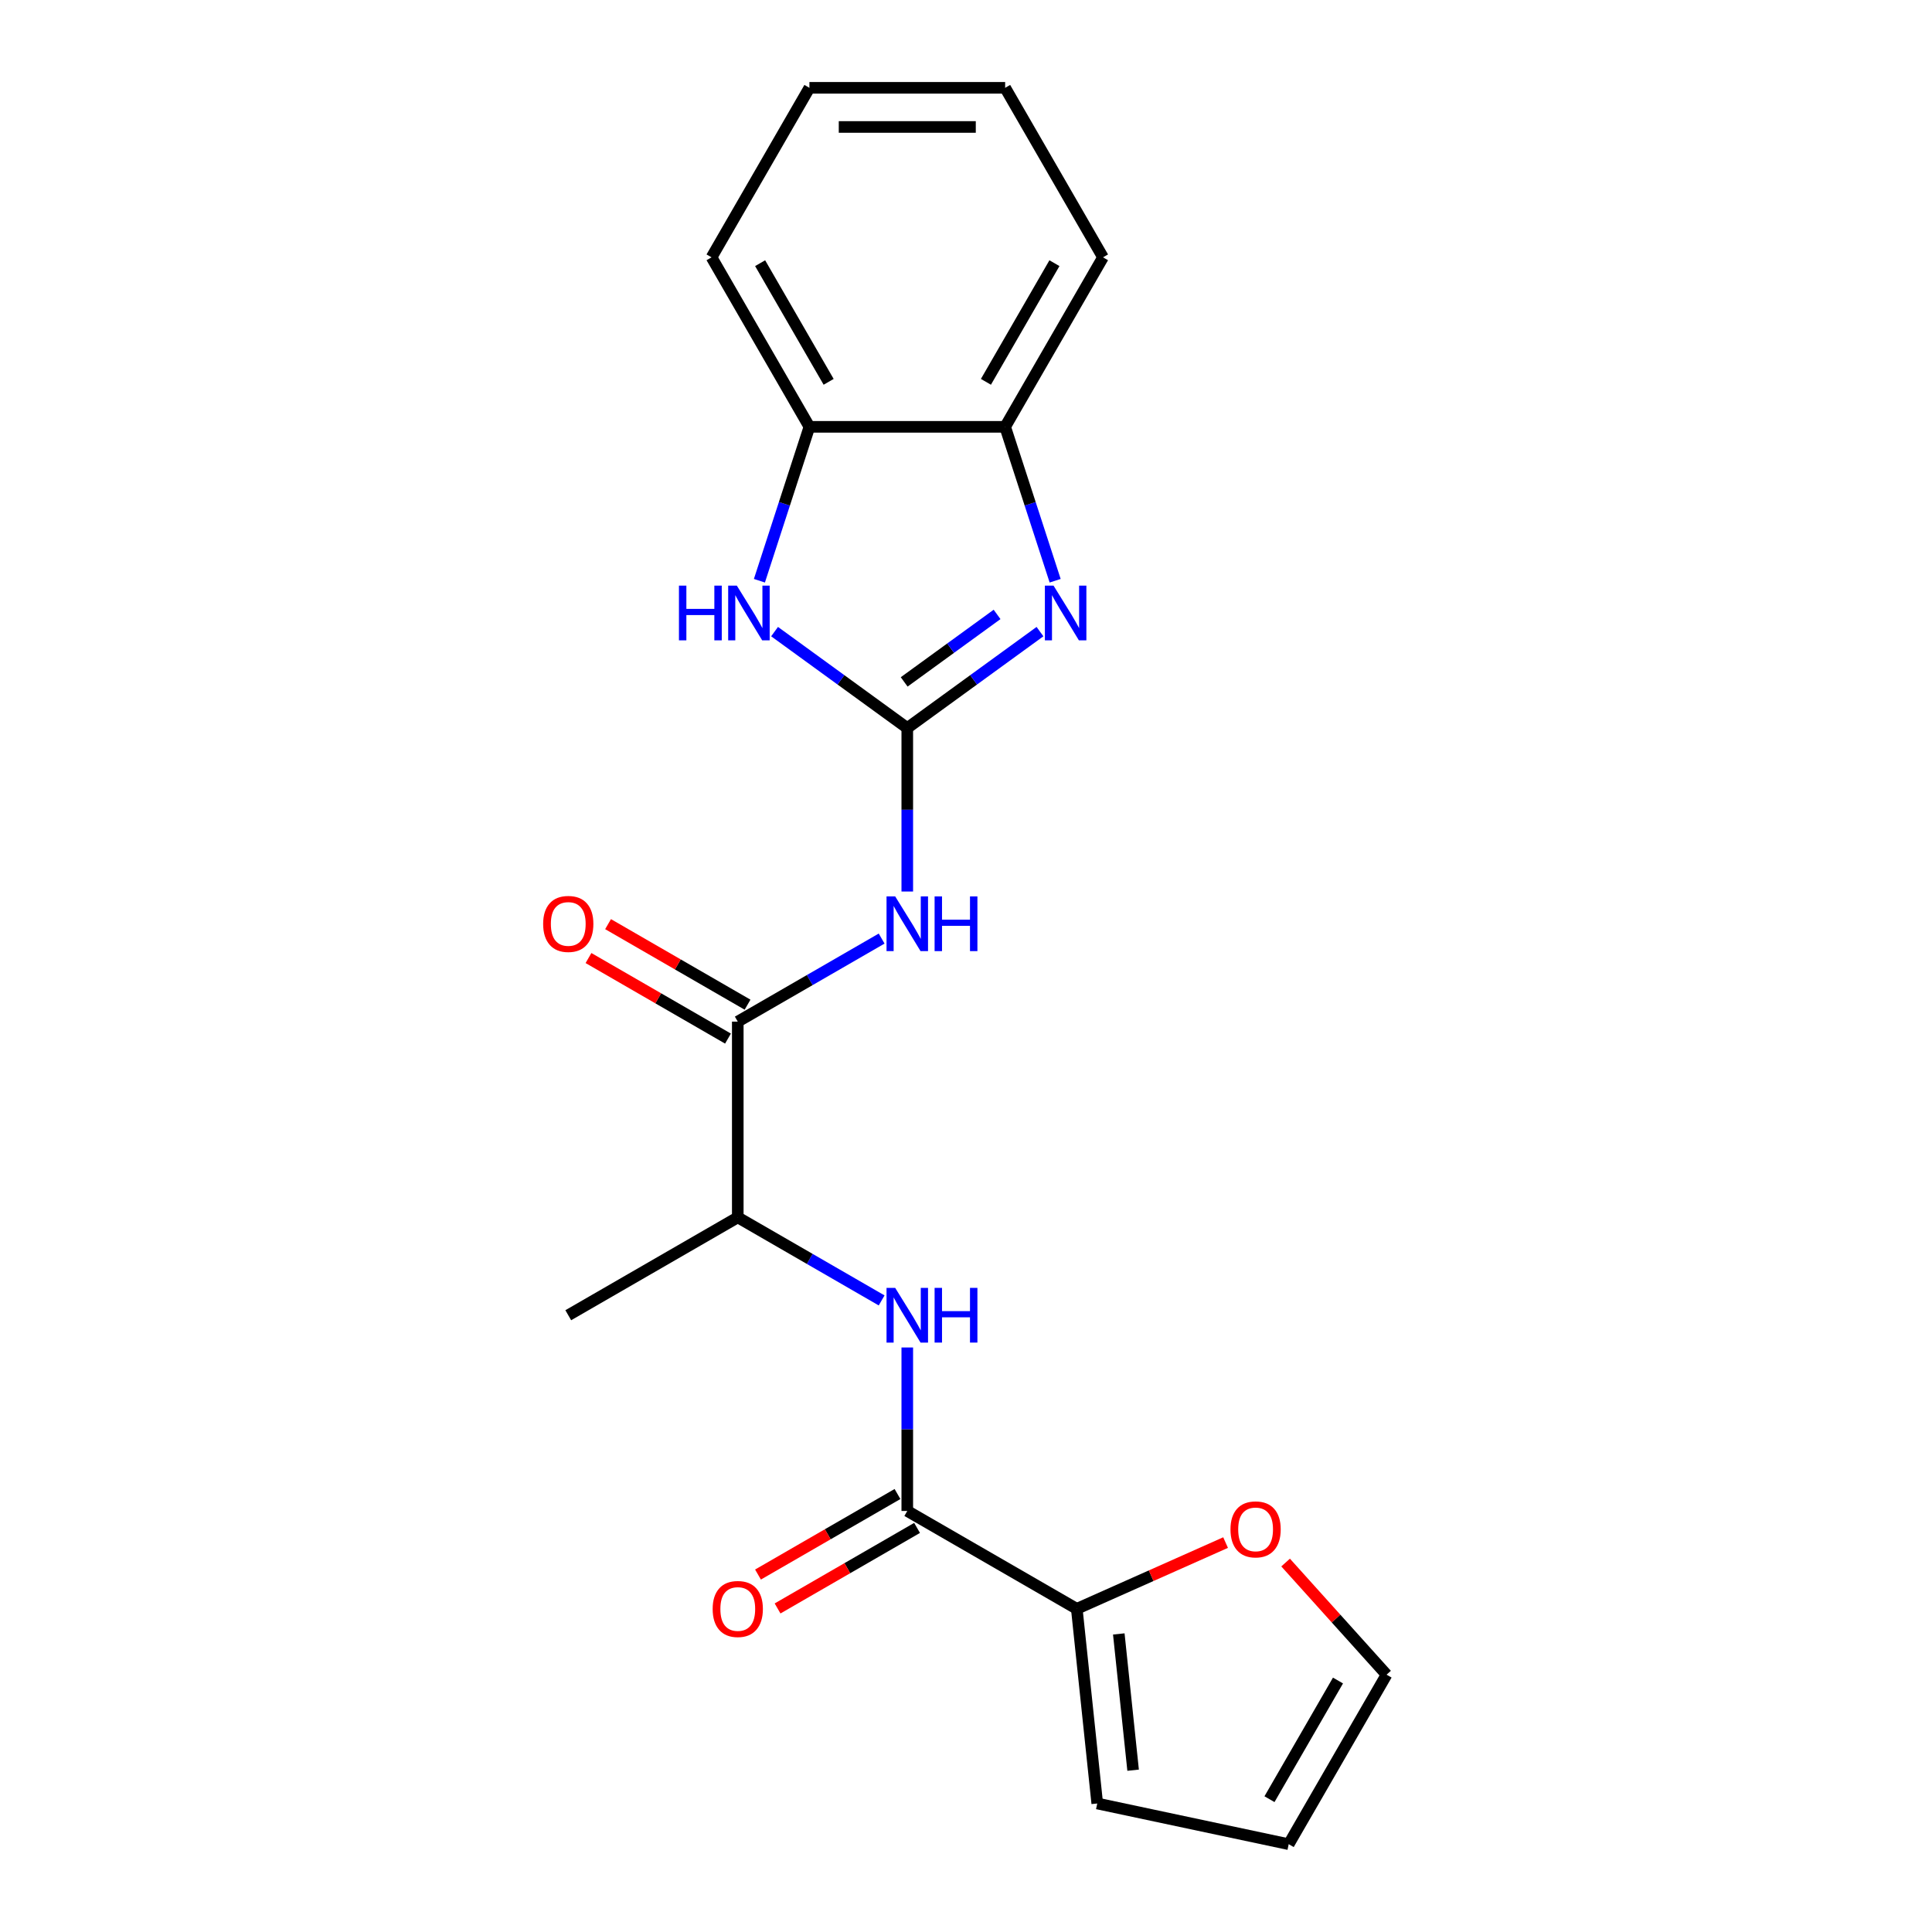 <?xml version='1.0' encoding='iso-8859-1'?>
<svg version='1.1' baseProfile='full'
              xmlns='http://www.w3.org/2000/svg'
                      xmlns:rdkit='http://www.rdkit.org/xml'
                      xmlns:xlink='http://www.w3.org/1999/xlink'
                  xml:space='preserve'
width='1000px' height='1000px' viewBox='0 0 1000 1000'>
<!-- END OF HEADER -->
<rect style='opacity:1.0;fill:#FFFFFF;stroke:none' width='1000' height='1000' x='0' y='0'> </rect>
<path class='bond-0' d='M 469.607,376.83 L 503.952,351.877' style='fill:none;fill-rule:evenodd;stroke:#000000;stroke-width:6px;stroke-linecap:butt;stroke-linejoin:miter;stroke-opacity:1' />
<path class='bond-0' d='M 503.952,351.877 L 538.296,326.924' style='fill:none;fill-rule:evenodd;stroke:#0000FF;stroke-width:6px;stroke-linecap:butt;stroke-linejoin:miter;stroke-opacity:1' />
<path class='bond-0' d='M 468.001,352.952 L 492.042,335.485' style='fill:none;fill-rule:evenodd;stroke:#000000;stroke-width:6px;stroke-linecap:butt;stroke-linejoin:miter;stroke-opacity:1' />
<path class='bond-0' d='M 492.042,335.485 L 516.083,318.018' style='fill:none;fill-rule:evenodd;stroke:#0000FF;stroke-width:6px;stroke-linecap:butt;stroke-linejoin:miter;stroke-opacity:1' />
<path class='bond-1' d='M 469.607,376.83 L 469.607,419.139' style='fill:none;fill-rule:evenodd;stroke:#000000;stroke-width:6px;stroke-linecap:butt;stroke-linejoin:miter;stroke-opacity:1' />
<path class='bond-1' d='M 469.607,419.139 L 469.607,461.447' style='fill:none;fill-rule:evenodd;stroke:#0000FF;stroke-width:6px;stroke-linecap:butt;stroke-linejoin:miter;stroke-opacity:1' />
<path class='bond-2' d='M 469.607,376.83 L 435.263,351.877' style='fill:none;fill-rule:evenodd;stroke:#000000;stroke-width:6px;stroke-linecap:butt;stroke-linejoin:miter;stroke-opacity:1' />
<path class='bond-2' d='M 435.263,351.877 L 400.918,326.924' style='fill:none;fill-rule:evenodd;stroke:#0000FF;stroke-width:6px;stroke-linecap:butt;stroke-linejoin:miter;stroke-opacity:1' />
<path class='bond-7' d='M 546.145,300.588 L 533.204,260.759' style='fill:none;fill-rule:evenodd;stroke:#0000FF;stroke-width:6px;stroke-linecap:butt;stroke-linejoin:miter;stroke-opacity:1' />
<path class='bond-7' d='M 533.204,260.759 L 520.262,220.929' style='fill:none;fill-rule:evenodd;stroke:#000000;stroke-width:6px;stroke-linecap:butt;stroke-linejoin:miter;stroke-opacity:1' />
<path class='bond-3' d='M 456.334,485.803 L 419.102,507.299' style='fill:none;fill-rule:evenodd;stroke:#0000FF;stroke-width:6px;stroke-linecap:butt;stroke-linejoin:miter;stroke-opacity:1' />
<path class='bond-3' d='M 419.102,507.299 L 381.87,528.795' style='fill:none;fill-rule:evenodd;stroke:#000000;stroke-width:6px;stroke-linecap:butt;stroke-linejoin:miter;stroke-opacity:1' />
<path class='bond-8' d='M 393.069,300.588 L 406.01,260.759' style='fill:none;fill-rule:evenodd;stroke:#0000FF;stroke-width:6px;stroke-linecap:butt;stroke-linejoin:miter;stroke-opacity:1' />
<path class='bond-8' d='M 406.01,260.759 L 418.952,220.929' style='fill:none;fill-rule:evenodd;stroke:#000000;stroke-width:6px;stroke-linecap:butt;stroke-linejoin:miter;stroke-opacity:1' />
<path class='bond-9' d='M 381.87,528.795 L 381.87,630.106' style='fill:none;fill-rule:evenodd;stroke:#000000;stroke-width:6px;stroke-linecap:butt;stroke-linejoin:miter;stroke-opacity:1' />
<path class='bond-12' d='M 386.935,520.022 L 350.833,499.178' style='fill:none;fill-rule:evenodd;stroke:#000000;stroke-width:6px;stroke-linecap:butt;stroke-linejoin:miter;stroke-opacity:1' />
<path class='bond-12' d='M 350.833,499.178 L 314.731,478.334' style='fill:none;fill-rule:evenodd;stroke:#FF0000;stroke-width:6px;stroke-linecap:butt;stroke-linejoin:miter;stroke-opacity:1' />
<path class='bond-12' d='M 376.804,537.569 L 340.702,516.725' style='fill:none;fill-rule:evenodd;stroke:#000000;stroke-width:6px;stroke-linecap:butt;stroke-linejoin:miter;stroke-opacity:1' />
<path class='bond-12' d='M 340.702,516.725 L 304.6,495.882' style='fill:none;fill-rule:evenodd;stroke:#FF0000;stroke-width:6px;stroke-linecap:butt;stroke-linejoin:miter;stroke-opacity:1' />
<path class='bond-4' d='M 469.607,782.071 L 469.607,739.762' style='fill:none;fill-rule:evenodd;stroke:#000000;stroke-width:6px;stroke-linecap:butt;stroke-linejoin:miter;stroke-opacity:1' />
<path class='bond-4' d='M 469.607,739.762 L 469.607,697.454' style='fill:none;fill-rule:evenodd;stroke:#0000FF;stroke-width:6px;stroke-linecap:butt;stroke-linejoin:miter;stroke-opacity:1' />
<path class='bond-6' d='M 469.607,782.071 L 557.344,832.726' style='fill:none;fill-rule:evenodd;stroke:#000000;stroke-width:6px;stroke-linecap:butt;stroke-linejoin:miter;stroke-opacity:1' />
<path class='bond-11' d='M 464.542,773.298 L 428.439,794.141' style='fill:none;fill-rule:evenodd;stroke:#000000;stroke-width:6px;stroke-linecap:butt;stroke-linejoin:miter;stroke-opacity:1' />
<path class='bond-11' d='M 428.439,794.141 L 392.337,814.985' style='fill:none;fill-rule:evenodd;stroke:#FF0000;stroke-width:6px;stroke-linecap:butt;stroke-linejoin:miter;stroke-opacity:1' />
<path class='bond-11' d='M 474.673,790.845 L 438.57,811.689' style='fill:none;fill-rule:evenodd;stroke:#000000;stroke-width:6px;stroke-linecap:butt;stroke-linejoin:miter;stroke-opacity:1' />
<path class='bond-11' d='M 438.57,811.689 L 402.468,832.532' style='fill:none;fill-rule:evenodd;stroke:#FF0000;stroke-width:6px;stroke-linecap:butt;stroke-linejoin:miter;stroke-opacity:1' />
<path class='bond-5' d='M 456.334,673.098 L 419.102,651.602' style='fill:none;fill-rule:evenodd;stroke:#0000FF;stroke-width:6px;stroke-linecap:butt;stroke-linejoin:miter;stroke-opacity:1' />
<path class='bond-5' d='M 419.102,651.602 L 381.87,630.106' style='fill:none;fill-rule:evenodd;stroke:#000000;stroke-width:6px;stroke-linecap:butt;stroke-linejoin:miter;stroke-opacity:1' />
<path class='bond-10' d='M 557.344,832.726 L 595.854,815.581' style='fill:none;fill-rule:evenodd;stroke:#000000;stroke-width:6px;stroke-linecap:butt;stroke-linejoin:miter;stroke-opacity:1' />
<path class='bond-10' d='M 595.854,815.581 L 634.363,798.435' style='fill:none;fill-rule:evenodd;stroke:#FF0000;stroke-width:6px;stroke-linecap:butt;stroke-linejoin:miter;stroke-opacity:1' />
<path class='bond-13' d='M 557.344,832.726 L 567.934,933.482' style='fill:none;fill-rule:evenodd;stroke:#000000;stroke-width:6px;stroke-linecap:butt;stroke-linejoin:miter;stroke-opacity:1' />
<path class='bond-13' d='M 579.084,845.722 L 586.497,916.251' style='fill:none;fill-rule:evenodd;stroke:#000000;stroke-width:6px;stroke-linecap:butt;stroke-linejoin:miter;stroke-opacity:1' />
<path class='bond-16' d='M 520.262,220.929 L 570.917,133.192' style='fill:none;fill-rule:evenodd;stroke:#000000;stroke-width:6px;stroke-linecap:butt;stroke-linejoin:miter;stroke-opacity:1' />
<path class='bond-16' d='M 510.313,197.638 L 545.772,136.221' style='fill:none;fill-rule:evenodd;stroke:#000000;stroke-width:6px;stroke-linecap:butt;stroke-linejoin:miter;stroke-opacity:1' />
<path class='bond-21' d='M 520.262,220.929 L 418.952,220.929' style='fill:none;fill-rule:evenodd;stroke:#000000;stroke-width:6px;stroke-linecap:butt;stroke-linejoin:miter;stroke-opacity:1' />
<path class='bond-17' d='M 418.952,220.929 L 368.297,133.192' style='fill:none;fill-rule:evenodd;stroke:#000000;stroke-width:6px;stroke-linecap:butt;stroke-linejoin:miter;stroke-opacity:1' />
<path class='bond-17' d='M 428.901,197.638 L 393.442,136.221' style='fill:none;fill-rule:evenodd;stroke:#000000;stroke-width:6px;stroke-linecap:butt;stroke-linejoin:miter;stroke-opacity:1' />
<path class='bond-18' d='M 381.87,630.106 L 294.132,680.761' style='fill:none;fill-rule:evenodd;stroke:#000000;stroke-width:6px;stroke-linecap:butt;stroke-linejoin:miter;stroke-opacity:1' />
<path class='bond-14' d='M 665.429,808.771 L 691.557,837.789' style='fill:none;fill-rule:evenodd;stroke:#FF0000;stroke-width:6px;stroke-linecap:butt;stroke-linejoin:miter;stroke-opacity:1' />
<path class='bond-14' d='M 691.557,837.789 L 717.686,866.808' style='fill:none;fill-rule:evenodd;stroke:#000000;stroke-width:6px;stroke-linecap:butt;stroke-linejoin:miter;stroke-opacity:1' />
<path class='bond-15' d='M 567.934,933.482 L 667.031,954.545' style='fill:none;fill-rule:evenodd;stroke:#000000;stroke-width:6px;stroke-linecap:butt;stroke-linejoin:miter;stroke-opacity:1' />
<path class='bond-23' d='M 717.686,866.808 L 667.031,954.545' style='fill:none;fill-rule:evenodd;stroke:#000000;stroke-width:6px;stroke-linecap:butt;stroke-linejoin:miter;stroke-opacity:1' />
<path class='bond-23' d='M 692.54,869.838 L 657.081,931.254' style='fill:none;fill-rule:evenodd;stroke:#000000;stroke-width:6px;stroke-linecap:butt;stroke-linejoin:miter;stroke-opacity:1' />
<path class='bond-20' d='M 570.917,133.192 L 520.262,45.455' style='fill:none;fill-rule:evenodd;stroke:#000000;stroke-width:6px;stroke-linecap:butt;stroke-linejoin:miter;stroke-opacity:1' />
<path class='bond-19' d='M 368.297,133.192 L 418.952,45.455' style='fill:none;fill-rule:evenodd;stroke:#000000;stroke-width:6px;stroke-linecap:butt;stroke-linejoin:miter;stroke-opacity:1' />
<path class='bond-22' d='M 418.952,45.455 L 520.262,45.455' style='fill:none;fill-rule:evenodd;stroke:#000000;stroke-width:6px;stroke-linecap:butt;stroke-linejoin:miter;stroke-opacity:1' />
<path class='bond-22' d='M 434.148,65.717 L 505.066,65.717' style='fill:none;fill-rule:evenodd;stroke:#000000;stroke-width:6px;stroke-linecap:butt;stroke-linejoin:miter;stroke-opacity:1' />
<path  class='atom-1' d='M 545.309 303.121
L 554.589 318.121
Q 555.509 319.601, 556.989 322.281
Q 558.469 324.961, 558.549 325.121
L 558.549 303.121
L 562.309 303.121
L 562.309 331.441
L 558.429 331.441
L 548.469 315.041
Q 547.309 313.121, 546.069 310.921
Q 544.869 308.721, 544.509 308.041
L 544.509 331.441
L 540.829 331.441
L 540.829 303.121
L 545.309 303.121
' fill='#0000FF'/>
<path  class='atom-2' d='M 463.347 463.98
L 472.627 478.98
Q 473.547 480.46, 475.027 483.14
Q 476.507 485.82, 476.587 485.98
L 476.587 463.98
L 480.347 463.98
L 480.347 492.3
L 476.467 492.3
L 466.507 475.9
Q 465.347 473.98, 464.107 471.78
Q 462.907 469.58, 462.547 468.9
L 462.547 492.3
L 458.867 492.3
L 458.867 463.98
L 463.347 463.98
' fill='#0000FF'/>
<path  class='atom-2' d='M 483.747 463.98
L 487.587 463.98
L 487.587 476.02
L 502.067 476.02
L 502.067 463.98
L 505.907 463.98
L 505.907 492.3
L 502.067 492.3
L 502.067 479.22
L 487.587 479.22
L 487.587 492.3
L 483.747 492.3
L 483.747 463.98
' fill='#0000FF'/>
<path  class='atom-3' d='M 351.425 303.121
L 355.265 303.121
L 355.265 315.161
L 369.745 315.161
L 369.745 303.121
L 373.585 303.121
L 373.585 331.441
L 369.745 331.441
L 369.745 318.361
L 355.265 318.361
L 355.265 331.441
L 351.425 331.441
L 351.425 303.121
' fill='#0000FF'/>
<path  class='atom-3' d='M 381.385 303.121
L 390.665 318.121
Q 391.585 319.601, 393.065 322.281
Q 394.545 324.961, 394.625 325.121
L 394.625 303.121
L 398.385 303.121
L 398.385 331.441
L 394.505 331.441
L 384.545 315.041
Q 383.385 313.121, 382.145 310.921
Q 380.945 308.721, 380.585 308.041
L 380.585 331.441
L 376.905 331.441
L 376.905 303.121
L 381.385 303.121
' fill='#0000FF'/>
<path  class='atom-6' d='M 463.347 666.601
L 472.627 681.601
Q 473.547 683.081, 475.027 685.761
Q 476.507 688.441, 476.587 688.601
L 476.587 666.601
L 480.347 666.601
L 480.347 694.921
L 476.467 694.921
L 466.507 678.521
Q 465.347 676.601, 464.107 674.401
Q 462.907 672.201, 462.547 671.521
L 462.547 694.921
L 458.867 694.921
L 458.867 666.601
L 463.347 666.601
' fill='#0000FF'/>
<path  class='atom-6' d='M 483.747 666.601
L 487.587 666.601
L 487.587 678.641
L 502.067 678.641
L 502.067 666.601
L 505.907 666.601
L 505.907 694.921
L 502.067 694.921
L 502.067 681.841
L 487.587 681.841
L 487.587 694.921
L 483.747 694.921
L 483.747 666.601
' fill='#0000FF'/>
<path  class='atom-11' d='M 636.896 791.6
Q 636.896 784.8, 640.256 781
Q 643.616 777.2, 649.896 777.2
Q 656.176 777.2, 659.536 781
Q 662.896 784.8, 662.896 791.6
Q 662.896 798.48, 659.496 802.4
Q 656.096 806.28, 649.896 806.28
Q 643.656 806.28, 640.256 802.4
Q 636.896 798.52, 636.896 791.6
M 649.896 803.08
Q 654.216 803.08, 656.536 800.2
Q 658.896 797.28, 658.896 791.6
Q 658.896 786.04, 656.536 783.24
Q 654.216 780.4, 649.896 780.4
Q 645.576 780.4, 643.216 783.2
Q 640.896 786, 640.896 791.6
Q 640.896 797.32, 643.216 800.2
Q 645.576 803.08, 649.896 803.08
' fill='#FF0000'/>
<path  class='atom-12' d='M 368.87 832.806
Q 368.87 826.006, 372.23 822.206
Q 375.59 818.406, 381.87 818.406
Q 388.15 818.406, 391.51 822.206
Q 394.87 826.006, 394.87 832.806
Q 394.87 839.686, 391.47 843.606
Q 388.07 847.486, 381.87 847.486
Q 375.63 847.486, 372.23 843.606
Q 368.87 839.726, 368.87 832.806
M 381.87 844.286
Q 386.19 844.286, 388.51 841.406
Q 390.87 838.486, 390.87 832.806
Q 390.87 827.246, 388.51 824.446
Q 386.19 821.606, 381.87 821.606
Q 377.55 821.606, 375.19 824.406
Q 372.87 827.206, 372.87 832.806
Q 372.87 838.526, 375.19 841.406
Q 377.55 844.286, 381.87 844.286
' fill='#FF0000'/>
<path  class='atom-13' d='M 281.132 478.22
Q 281.132 471.42, 284.492 467.62
Q 287.852 463.82, 294.132 463.82
Q 300.412 463.82, 303.772 467.62
Q 307.132 471.42, 307.132 478.22
Q 307.132 485.1, 303.732 489.02
Q 300.332 492.9, 294.132 492.9
Q 287.892 492.9, 284.492 489.02
Q 281.132 485.14, 281.132 478.22
M 294.132 489.7
Q 298.452 489.7, 300.772 486.82
Q 303.132 483.9, 303.132 478.22
Q 303.132 472.66, 300.772 469.86
Q 298.452 467.02, 294.132 467.02
Q 289.812 467.02, 287.452 469.82
Q 285.132 472.62, 285.132 478.22
Q 285.132 483.94, 287.452 486.82
Q 289.812 489.7, 294.132 489.7
' fill='#FF0000'/>
</svg>
